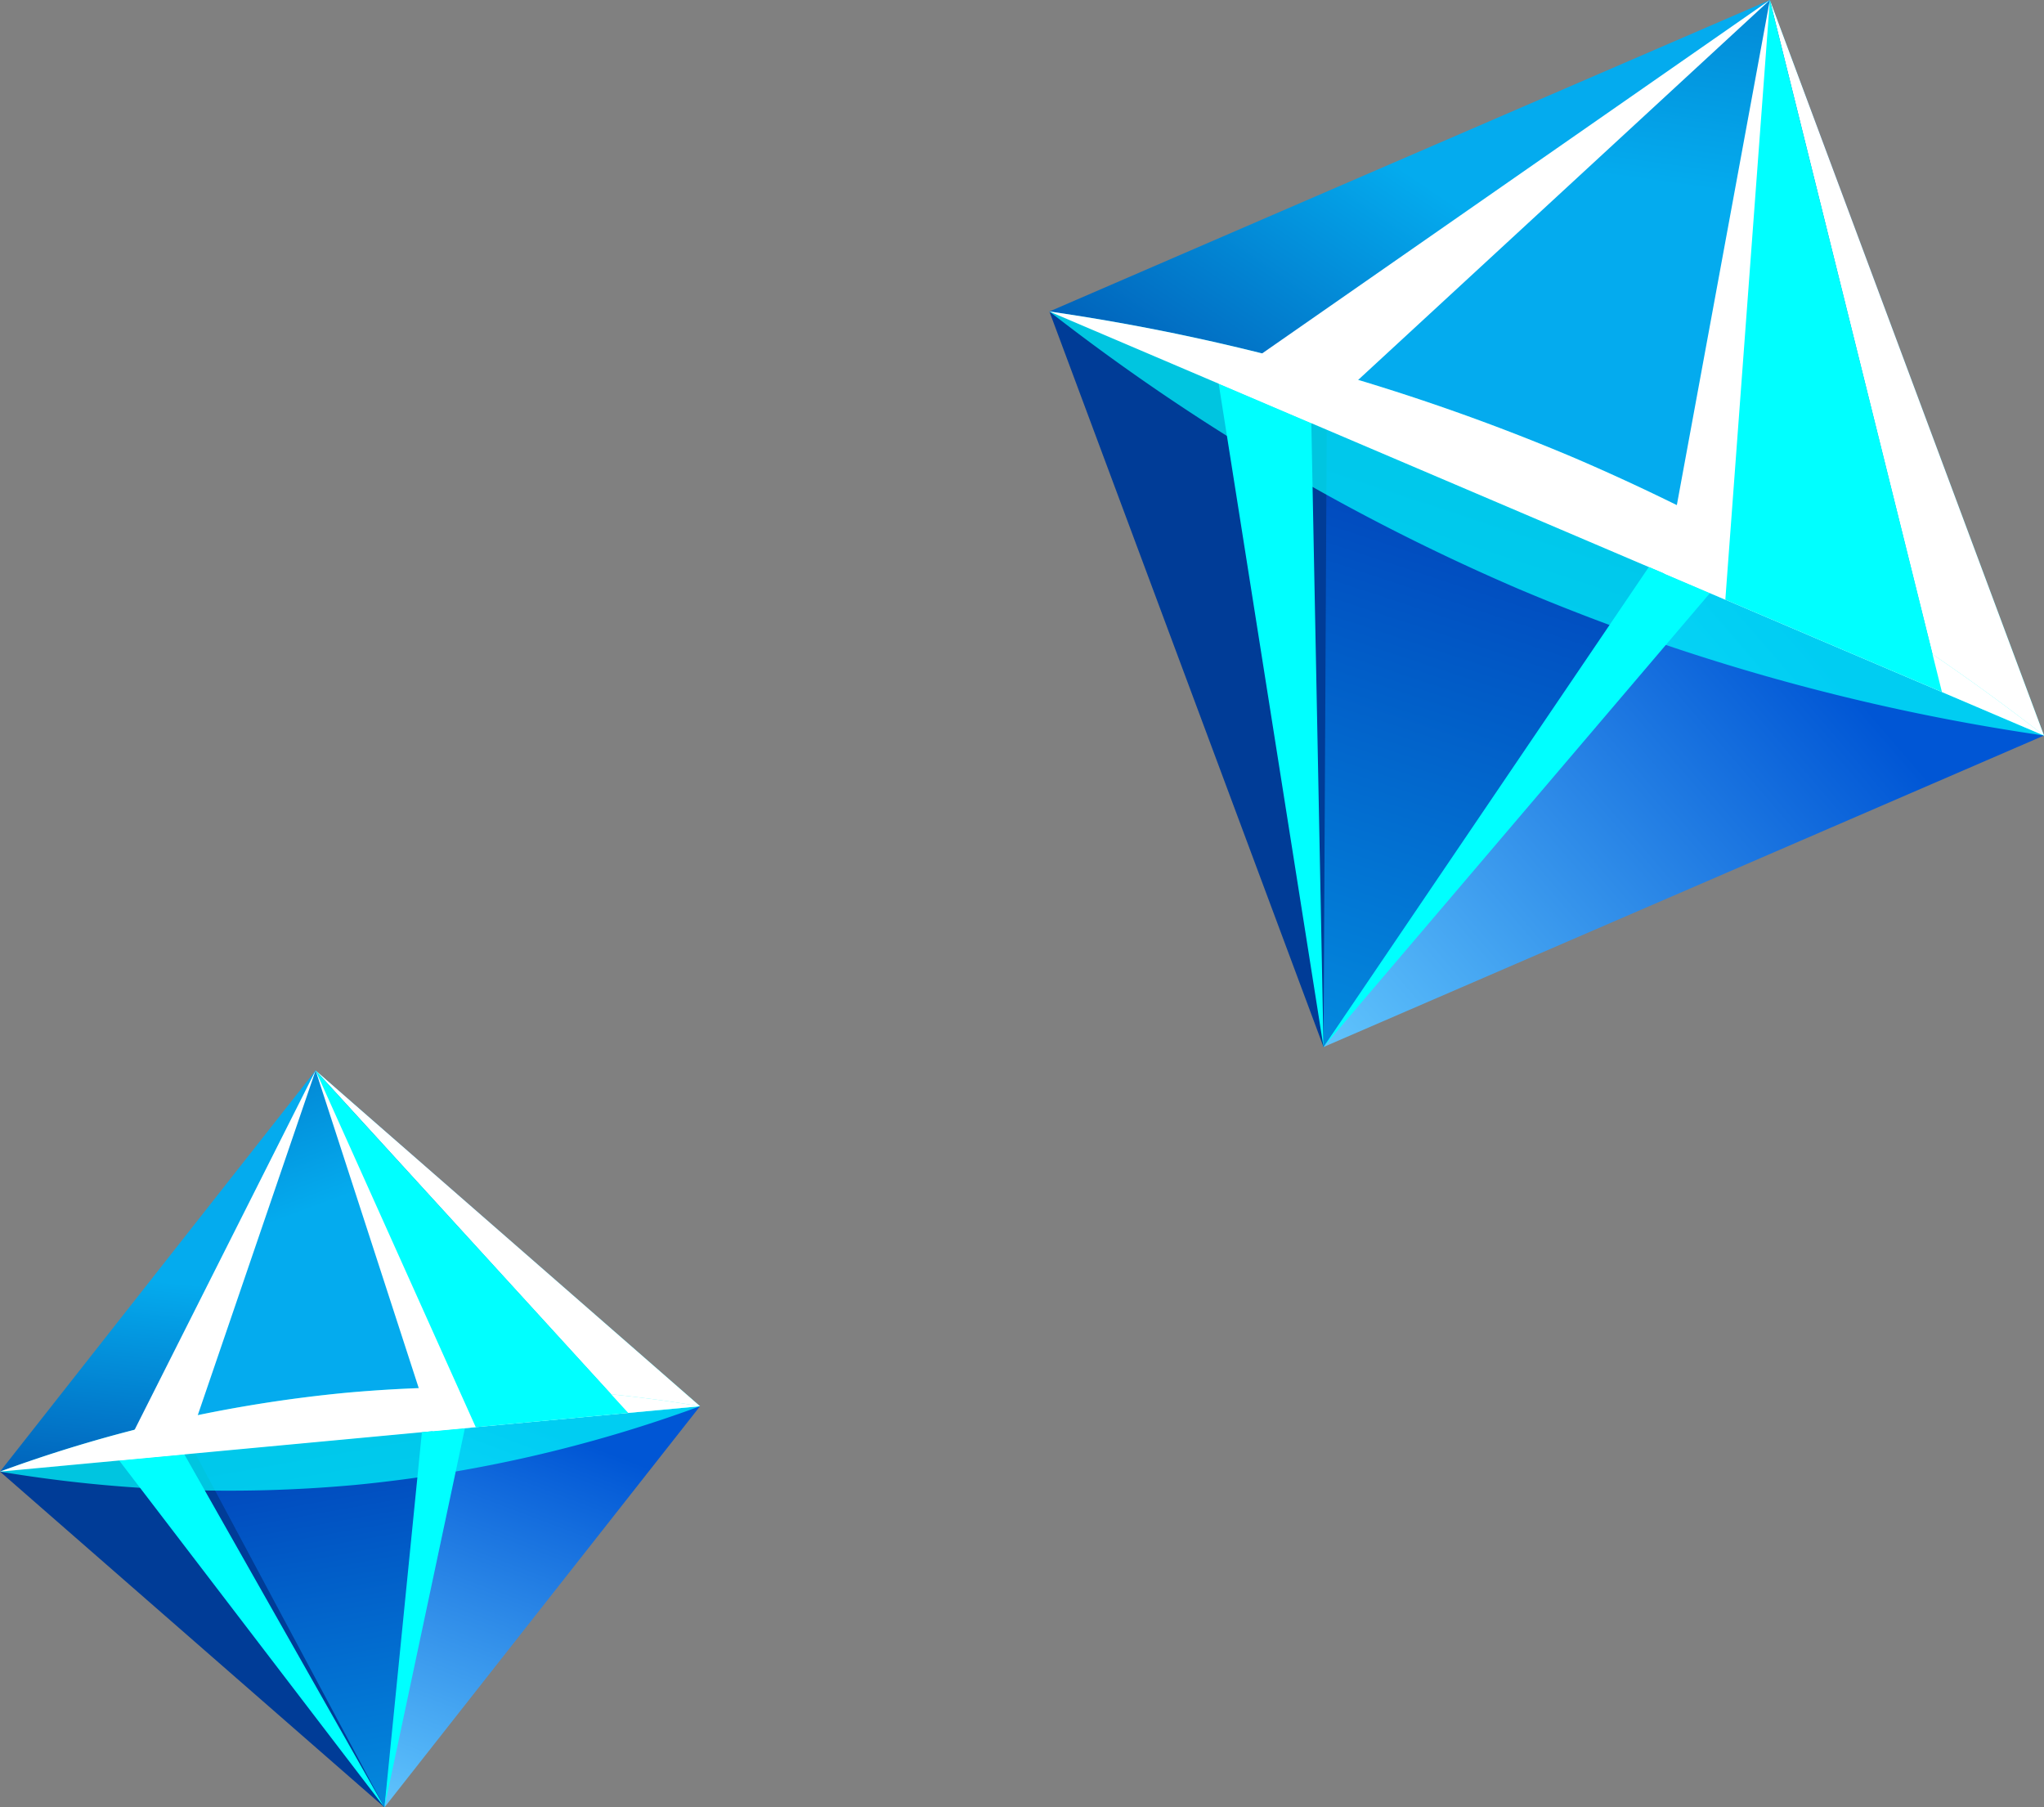 <svg xmlns="http://www.w3.org/2000/svg" xmlns:xlink="http://www.w3.org/1999/xlink" viewBox="0 0 100.048 88.461"><rect x="0" y="0" width="100.048" height="88.461" fill="#808080" stroke="none"/><defs><linearGradient id="linear-gradient" x1="88.084" y1="159.456" x2="91.981" y2="139.382" gradientTransform="translate(42.703 -153.313) rotate(23.09)" gradientUnits="userSpaceOnUse"><stop offset="0" stop-color="#004baa"/><stop offset="1" stop-color="#04abee"/></linearGradient><linearGradient id="linear-gradient-2" x1="88.246" y1="109.033" x2="95.306" y2="135.199" xlink:href="#linear-gradient"/><linearGradient id="linear-gradient-3" x1="100.062" y1="144.538" x2="104.156" y2="193.26" gradientTransform="translate(42.703 -153.313) rotate(23.09)" gradientUnits="userSpaceOnUse"><stop offset="0" stop-color="#0035b4"/><stop offset="1" stop-color="#04abee"/></linearGradient><linearGradient id="linear-gradient-4" x1="116.393" y1="152.647" x2="101.926" y2="182.126" gradientTransform="translate(42.703 -153.313) rotate(23.09)" gradientUnits="userSpaceOnUse"><stop offset="0.003" stop-color="#0056d5"/><stop offset="0.997" stop-color="#65caff"/></linearGradient><linearGradient id="linear-gradient-5" x1="102.409" y1="128.666" x2="125.951" y2="158.145" gradientTransform="translate(42.703 -153.313) rotate(23.09)" gradientUnits="userSpaceOnUse"><stop offset="0" stop-color="#036cc3"/><stop offset="1" stop-color="#00fcff"/></linearGradient><linearGradient id="linear-gradient-6" x1="11.51" y1="47.222" x2="14.044" y2="34.169" gradientTransform="matrix(0.996, -0.093, 0.093, 0.996, -6.307, 30.28)" xlink:href="#linear-gradient"/><linearGradient id="linear-gradient-7" x1="11.615" y1="14.434" x2="16.206" y2="31.449" gradientTransform="matrix(0.996, -0.093, 0.093, 0.996, -6.307, 30.28)" xlink:href="#linear-gradient"/><linearGradient id="linear-gradient-8" x1="19.299" y1="37.522" x2="21.961" y2="69.205" gradientTransform="matrix(0.996, -0.093, 0.093, 0.996, -6.307, 30.28)" xlink:href="#linear-gradient-3"/><linearGradient id="linear-gradient-9" x1="29.918" y1="42.795" x2="20.511" y2="61.964" gradientTransform="matrix(0.996, -0.093, 0.093, 0.996, -6.307, 30.28)" xlink:href="#linear-gradient-4"/><linearGradient id="linear-gradient-10" x1="20.825" y1="27.201" x2="36.134" y2="46.37" gradientTransform="matrix(0.996, -0.093, 0.093, 0.996, -6.307, 30.28)" xlink:href="#linear-gradient-5"/></defs><title>Asset 1</title><g style="isolation:isolate"><g id="Layer_2" data-name="Layer 2"><g id="Isolation_Mode" data-name="Isolation Mode"><polygon points="51.365 15.245 86.63 0 79.93 27.424 51.365 15.245" style="fill:url(#linear-gradient)"/><polygon points="63.259 20.316 86.63 0 86.71 30.314 63.259 20.316" style="fill:url(#linear-gradient-2)"/><polygon points="85.203 29.672 64.783 51.245 51.365 15.245 85.203 29.672" style="fill:#003c97"/><polygon points="86.71 30.314 64.783 51.245 64.939 21.032 86.71 30.314" style="fill:url(#linear-gradient-3)"/><polygon points="81.437 28.066 64.783 51.245 100.048 36 81.437 28.066" style="fill:url(#linear-gradient-4)"/><polygon points="86.629 0 88.6 31.12 100.048 36 86.629 0" style="fill:url(#linear-gradient-5)"/><polygon points="97.344 34.848 86.63 0 99.899 35.937 97.344 34.848" style="fill:aqua;mix-blend-mode:overlay"/><polygon points="95.052 33.87 86.63 0 100.048 36 95.052 33.87" style="fill:#fff"/><path d="M100.048,36a104.31,104.31,0,0,1-25.709-7.171A104.317,104.317,0,0,1,51.365,15.245a104.339,104.339,0,0,1,25.708,7.172A104.315,104.315,0,0,1,100.048,36Z" style="fill:aqua;opacity:0.7"/><path d="M51.365,15.245a104.339,104.339,0,0,1,25.708,7.172A104.315,104.315,0,0,1,100.048,36" style="fill:#fff"/><polygon points="83.697 29.029 86.63 0 95.052 33.87 83.697 29.029" style="fill:aqua;mix-blend-mode:overlay"/><polygon points="83.697 29.029 64.783 51.245 80.705 27.754 83.697 29.029" style="fill:aqua;mix-blend-mode:overlay"/><polygon points="59.651 18.778 64.783 51.245 64.185 20.711 59.651 18.778" style="fill:aqua;mix-blend-mode:screen"/><polygon points="64.185 20.711 86.63 0 59.651 18.778 64.185 20.711" style="fill:#fff"/><polygon points="86.63 0 81.459 28.075 84.45 29.35 86.63 0" style="fill:#fff"/><polygon points="0 72.027 15.448 52.393 20.106 70.149 0 72.027" style="fill:url(#linear-gradient-6)"/><polygon points="8.372 71.245 15.448 52.393 24.877 69.704 8.372 71.245" style="fill:url(#linear-gradient-7)"/><polygon points="23.817 69.803 18.817 88.461 0 72.027 23.817 69.803" style="fill:#003c97"/><polygon points="24.877 69.704 18.817 88.461 9.554 71.135 24.877 69.704" style="fill:url(#linear-gradient-8)"/><polygon points="21.166 70.05 18.817 88.461 34.265 68.827 21.166 70.05" style="fill:url(#linear-gradient-9)"/><polygon points="15.448 52.393 26.208 69.579 34.265 68.827 15.448 52.393" style="fill:url(#linear-gradient-10)"/><polygon points="32.362 69.005 15.448 52.393 34.16 68.837 32.362 69.005" style="fill:aqua;mix-blend-mode:overlay"/><polygon points="30.749 69.155 15.448 52.393 34.265 68.827 30.749 69.155" style="fill:#fff"/><path d="M34.265,68.827a67.807,67.807,0,0,1-16.922,3.856A67.817,67.817,0,0,1,0,72.027,67.832,67.832,0,0,1,16.922,68.17,67.842,67.842,0,0,1,34.265,68.827Z" style="fill:aqua;opacity:0.7"/><path d="M0,72.027A67.832,67.832,0,0,1,16.922,68.17a67.842,67.842,0,0,1,17.343.657" style="fill:#fff"/><polygon points="22.756 69.902 15.448 52.393 30.749 69.155 22.756 69.902" style="fill:aqua;mix-blend-mode:overlay"/><polygon points="22.756 69.902 18.817 88.461 20.651 70.098 22.756 69.902" style="fill:aqua;mix-blend-mode:overlay"/><polygon points="5.832 71.482 18.817 88.461 9.024 71.184 5.832 71.482" style="fill:aqua;mix-blend-mode:screen"/><polygon points="9.024 71.184 15.448 52.393 5.832 71.482 9.024 71.184" style="fill:#fff"/><polygon points="15.448 52.393 21.181 70.049 23.287 69.852 15.448 52.393" style="fill:#fff"/></g></g></g></svg>